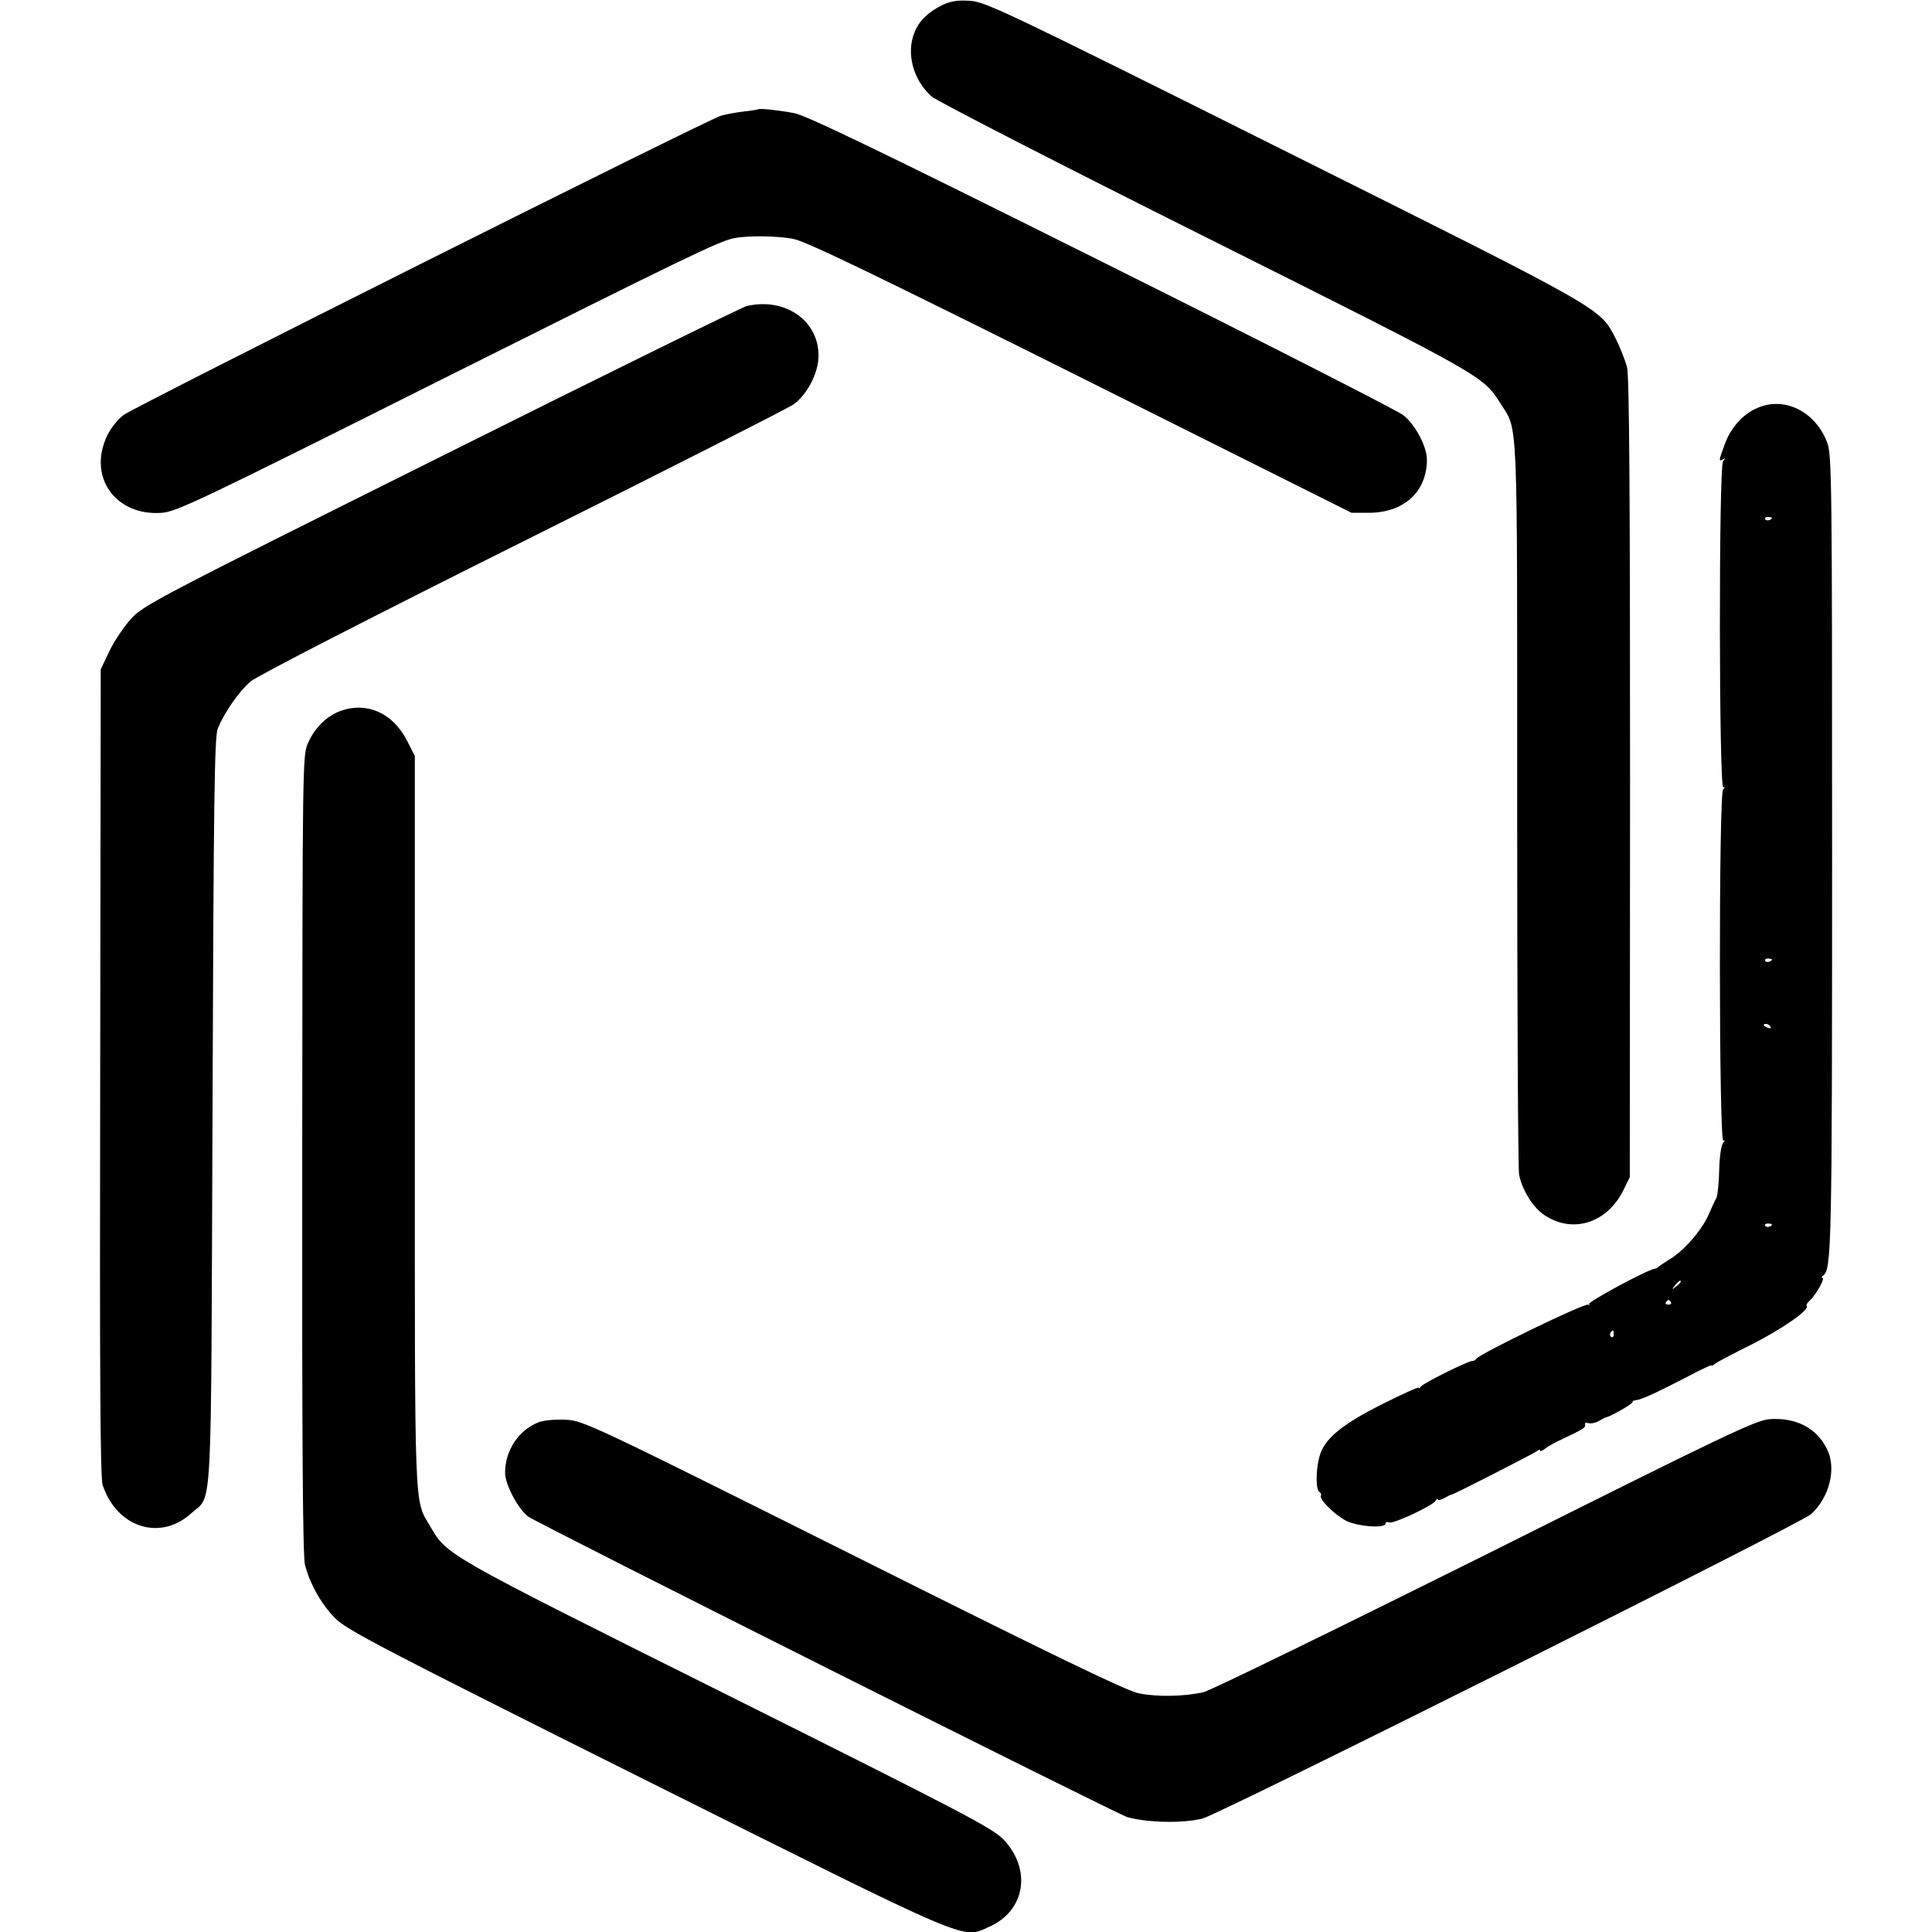 <?xml version="1.0" standalone="no"?>
<!DOCTYPE svg PUBLIC "-//W3C//DTD SVG 20010904//EN"
 "http://www.w3.org/TR/2001/REC-SVG-20010904/DTD/svg10.dtd">
<svg version="1.0" xmlns="http://www.w3.org/2000/svg"
 width="700pt" height="700pt" viewBox="0 0 700 700"
 preserveAspectRatio="xMidYMid meet">
<g transform="translate(0,700) scale(0.1,-0.1)"
fill="#000000" stroke="none">
<path d="M3415 6982 c-51 -25 -84 -56 -101 -98 -32 -76 -6 -174 62 -234 20
-17 466 -246 992 -509 1011 -506 1004 -502 1068 -602 65 -104 61 -9 61 -1450
0 -718 3 -1324 7 -1345 11 -56 51 -121 94 -148 102 -67 226 -26 284 92 l23 47
1 1445 c0 1070 -3 1457 -11 1490 -7 25 -24 69 -39 99 -60 117 -25 97 -1202
685 -1011 505 -1082 539 -1139 543 -45 3 -70 -1 -100 -15z"/>
<path d="M2747 6604 c-1 -1 -24 -5 -52 -8 -27 -3 -64 -10 -82 -15 -50 -14
-2127 -1055 -2166 -1085 -20 -15 -46 -48 -58 -73 -73 -150 29 -294 198 -281
53 4 147 49 1013 483 885 443 1000 498 1055 511 47 11 164 10 221 -2 46 -9
310 -137 1041 -502 l980 -490 64 0 c127 1 209 77 209 193 0 47 -43 128 -86
161 -22 17 -514 268 -1094 557 -793 396 -1069 529 -1112 537 -58 11 -126 18
-131 14z"/>
<path d="M2705 5891 c-16 -4 -515 -249 -1107 -545 -1035 -516 -1079 -539
-1124 -589 -26 -29 -61 -81 -78 -117 l-31 -65 -2 -1461 c-2 -1090 0 -1470 9
-1495 52 -155 210 -204 322 -101 77 70 70 -51 76 1457 4 1130 7 1356 19 1385
24 59 76 134 119 171 24 20 426 227 989 508 521 260 963 484 980 497 46 35 83
103 88 162 10 134 -116 227 -260 193z"/>
<path d="M6370 5523 c-53 -21 -98 -71 -120 -130 -23 -63 -24 -67 -7 -57 9 6 9
5 0 -7 -16 -20 -15 -1192 1 -1182 7 5 7 2 -1 -8 -16 -20 -15 -1282 1 -1272 7
4 6 1 -1 -8 -7 -8 -13 -52 -14 -99 -1 -47 -6 -92 -10 -100 -5 -8 -17 -35 -28
-60 -24 -56 -89 -131 -139 -161 -20 -13 -39 -25 -42 -28 -3 -4 -9 -7 -15 -8
-30 -5 -244 -121 -238 -128 5 -4 3 -5 -3 -2 -11 7 -393 -178 -405 -196 -3 -5
-10 -9 -15 -8 -15 0 -179 -81 -186 -93 -4 -6 -8 -8 -8 -4 0 4 -59 -23 -131
-59 -148 -74 -211 -127 -228 -189 -14 -49 -14 -121 -1 -129 6 -4 8 -10 6 -14
-8 -12 47 -67 89 -90 41 -22 145 -30 145 -11 0 5 6 7 14 4 15 -6 156 60 168
79 4 7 8 8 8 4 0 -4 10 -2 23 5 12 7 24 13 27 13 11 2 296 148 308 157 6 6 12
7 12 3 0 -5 8 -2 18 6 9 8 40 25 67 37 75 36 80 39 78 51 -2 6 4 8 11 5 8 -3
25 0 38 7 13 7 25 14 28 14 18 4 98 50 95 55 -2 3 4 6 13 7 20 2 74 27 190 87
45 24 82 41 82 39 0 -3 6 -1 13 5 6 6 66 37 132 70 111 56 213 127 201 140 -3
3 2 12 12 21 22 20 56 81 45 81 -4 0 -3 4 2 8 31 21 33 90 33 1527 0 1357 -1
1449 -18 1492 -42 111 -153 167 -250 126z m50 -399 c0 -8 -19 -13 -24 -6 -3 5
1 9 9 9 8 0 15 -2 15 -3z m0 -1600 c0 -8 -19 -13 -24 -6 -3 5 1 9 9 9 8 0 15
-2 15 -3z m-5 -244 c3 -6 -1 -7 -9 -4 -18 7 -21 14 -7 14 6 0 13 -4 16 -10z
m5 -716 c0 -8 -19 -13 -24 -6 -3 5 1 9 9 9 8 0 15 -2 15 -3z m-330 -208 c0 -2
-8 -10 -17 -17 -16 -13 -17 -12 -4 4 13 16 21 21 21 13z m-36 -74 c3 -5 -1 -9
-9 -9 -8 0 -12 4 -9 9 3 4 7 8 9 8 2 0 6 -4 9 -8z m-207 -117 c0 -8 -4 -12 -9
-9 -5 3 -6 10 -3 15 9 13 12 11 12 -6z"/>
<path d="M1236 4425 c-50 -18 -94 -59 -119 -115 -21 -45 -21 -47 -22 -1490 -1
-1070 2 -1457 10 -1490 18 -69 59 -142 109 -193 40 -41 165 -107 1126 -587
1197 -598 1144 -576 1244 -531 130 57 155 206 53 315 -38 41 -141 95 -1004
526 -1032 515 -1012 504 -1075 611 -58 99 -55 28 -55 1467 l0 1323 -29 57
c-51 98 -143 140 -238 107z"/>
<path d="M1952 1847 c-72 -27 -122 -102 -122 -183 0 -42 46 -130 84 -159 32
-24 2133 -1078 2171 -1089 73 -20 199 -23 272 -5 60 15 2168 1069 2205 1103
67 61 93 167 57 237 -38 76 -113 114 -208 107 -50 -4 -157 -55 -1030 -492
-536 -267 -995 -491 -1020 -497 -70 -16 -168 -18 -236 -4 -46 10 -311 138
-1036 501 -948 474 -976 487 -1039 490 -37 2 -79 -2 -98 -9z"/>
</g>
</svg>
